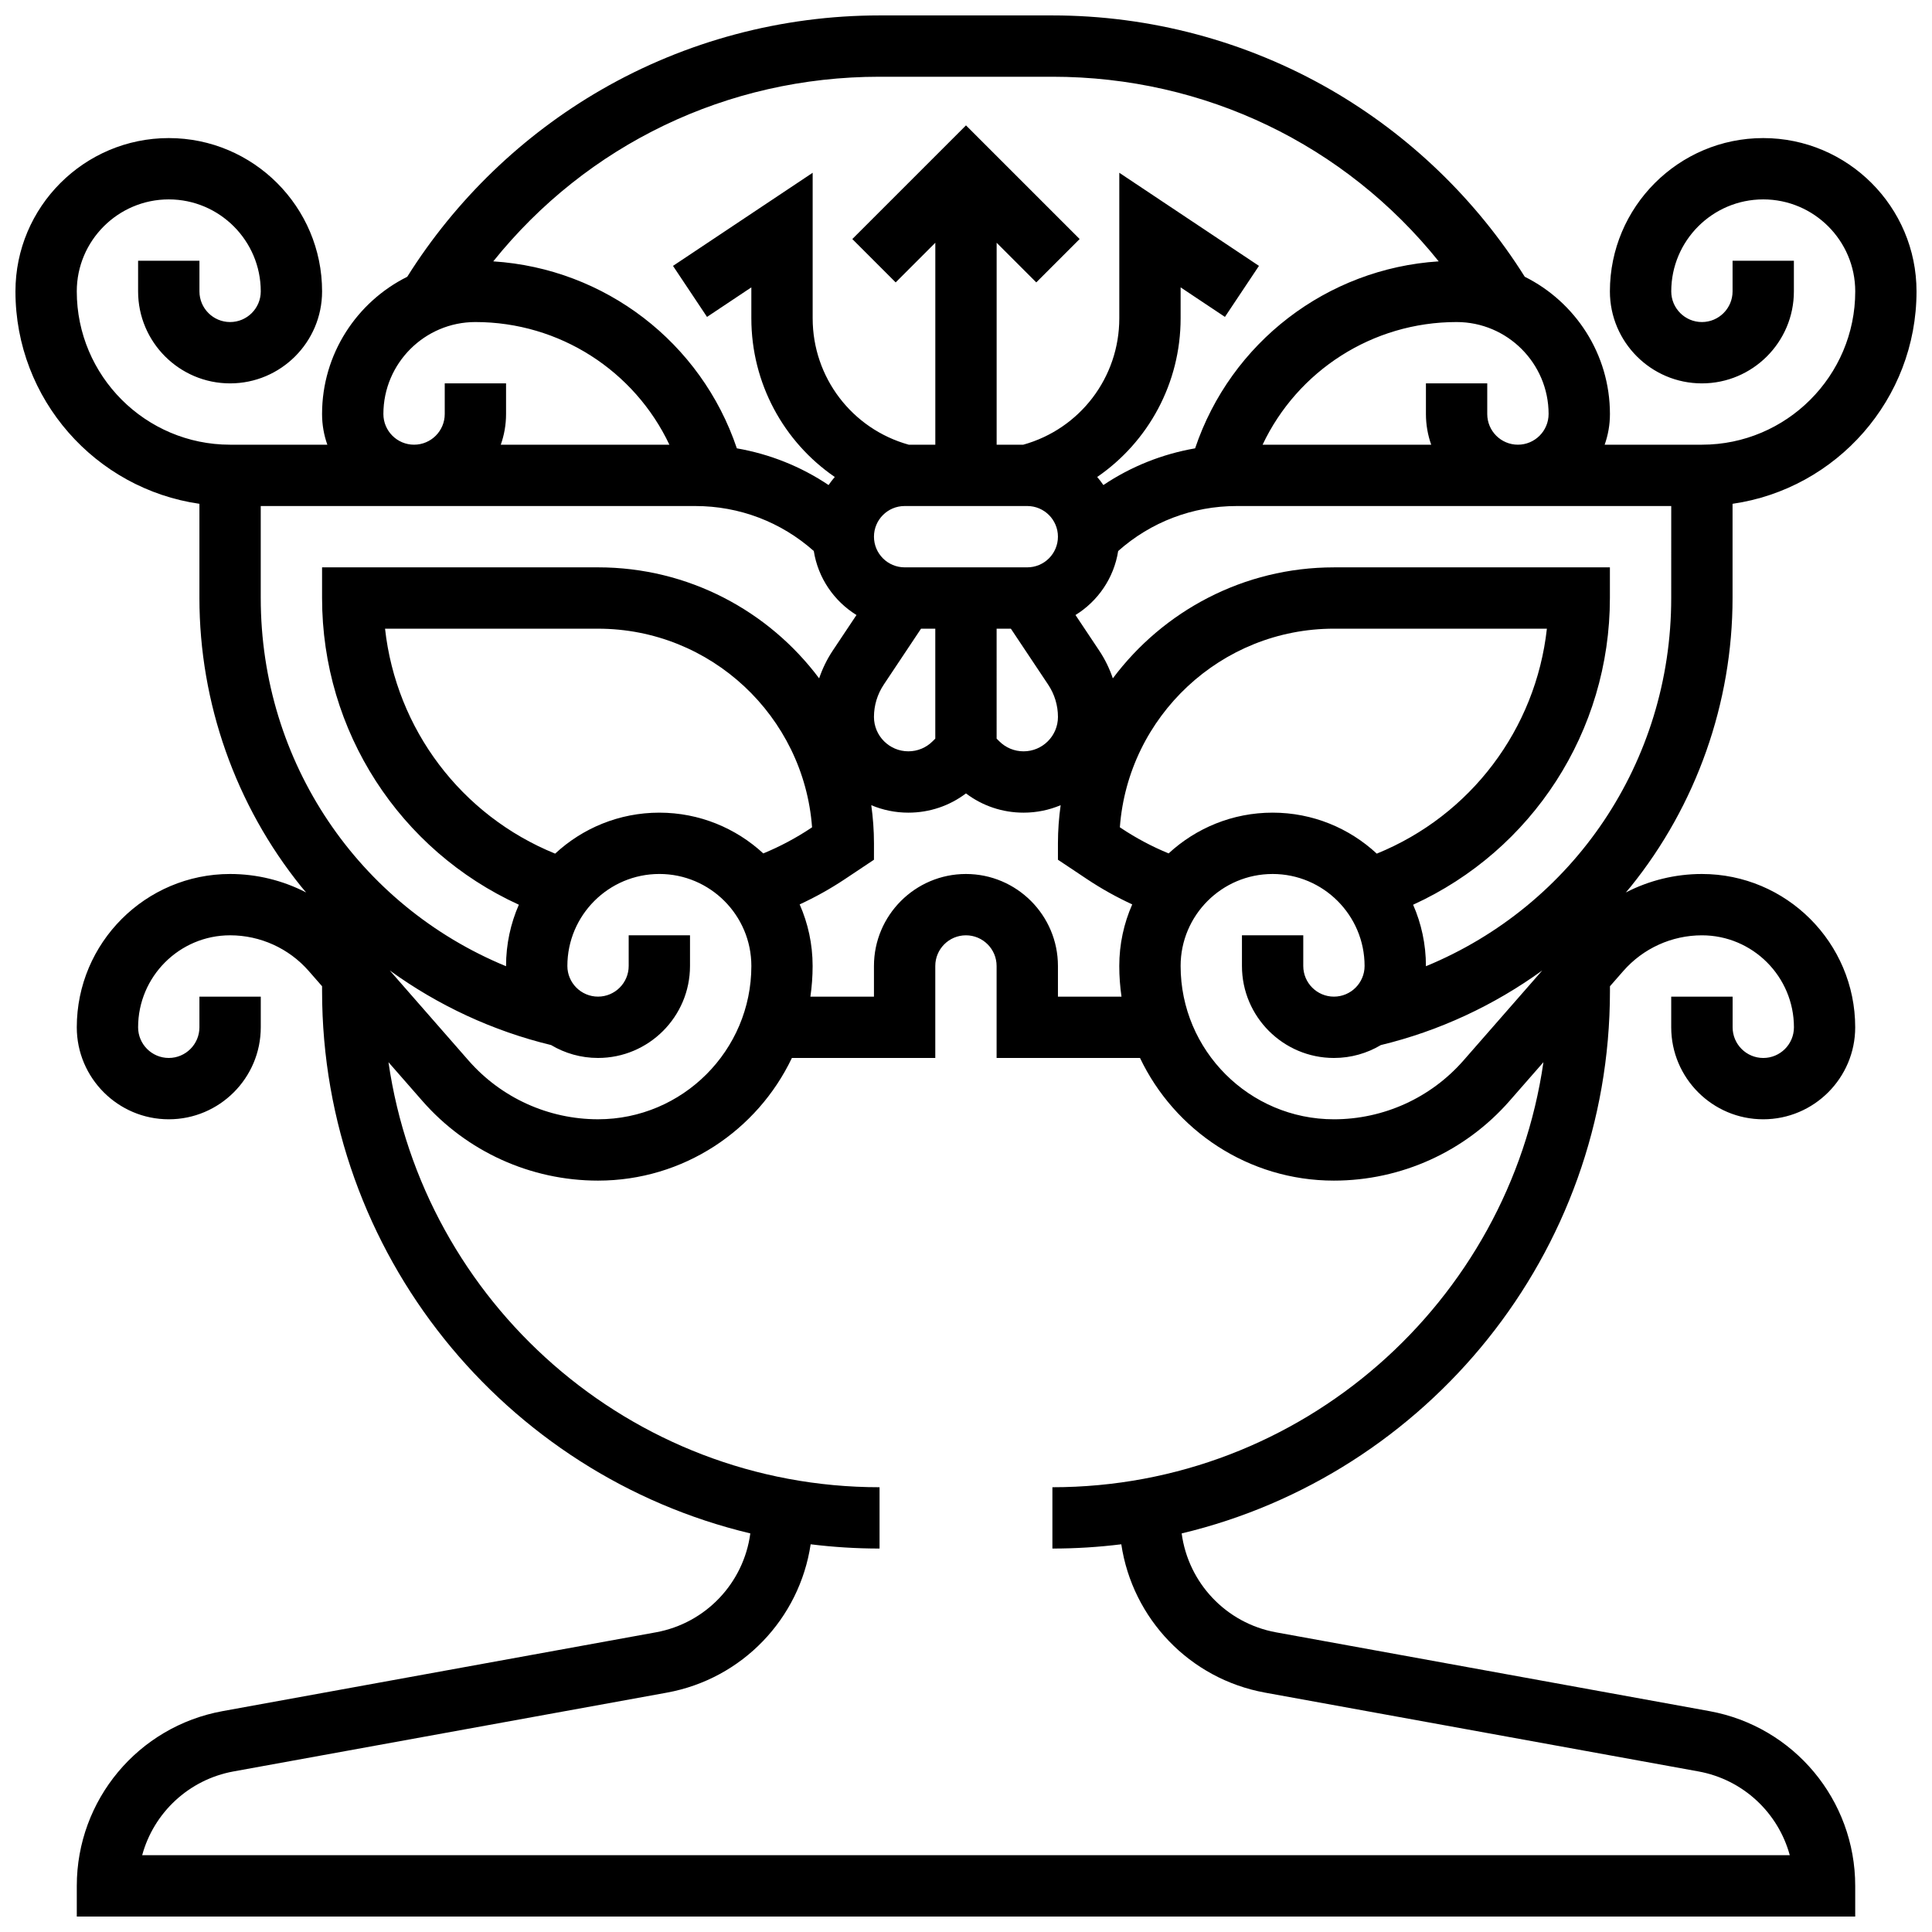 <?xml version="1.0" encoding="UTF-8"?>
<!-- Uploaded to: ICON Repo, www.iconrepo.com, Generator: ICON Repo Mixer Tools -->
<svg width="800px" height="800px" version="1.1" viewBox="144 144 512 512" xmlns="http://www.w3.org/2000/svg">
 <defs>
  <clipPath id="a">
   <path d="m148.09 148.09h503.81v503.81h-503.81z"/>
  </clipPath>
 </defs>
 <g clip-path="url(#a)">
  <path d="m586.89 408.12v8.125c0 13.441 10.938 24.379 24.379 24.379 13.441 0 24.379-10.938 24.379-24.379 0-22.402-18.227-40.629-40.629-40.629-7.094 0-13.992 1.715-20.156 4.898 0.43-0.512 0.871-1.012 1.289-1.531 17.406-21.57 26.992-48.738 26.992-76.5v-24.969c27.527-3.957 48.754-27.688 48.754-56.293 0-22.402-18.227-40.629-40.629-40.629-22.402 0-40.629 18.227-40.629 40.629 0 13.441 10.938 24.379 24.379 24.379 13.441 0 24.379-10.938 24.379-24.379v-8.125h-16.25v8.125c0 4.481-3.644 8.125-8.125 8.125-4.481 0-8.125-3.644-8.125-8.125 0-13.441 10.938-24.379 24.379-24.379s24.379 10.938 24.379 24.379c0 22.402-18.227 40.629-40.629 40.629h-25.777c0.902-2.543 1.398-5.277 1.398-8.125 0-15.918-9.207-29.723-22.574-36.383-12.836-20.426-30.582-37.547-51.488-49.598-22.316-12.859-47.797-19.656-73.691-19.656h-45.801c-25.895 0-51.371 6.797-73.684 19.66-20.906 12.051-38.648 29.172-51.488 49.598-13.363 6.656-22.574 20.461-22.574 36.379 0 2.848 0.496 5.582 1.398 8.125h-25.773c-22.402 0-40.629-18.227-40.629-40.629 0-13.441 10.938-24.379 24.379-24.379 13.441 0 24.379 10.938 24.379 24.379 0 4.481-3.644 8.125-8.125 8.125s-8.125-3.644-8.125-8.125v-8.125h-16.258v8.125c0 13.441 10.938 24.379 24.379 24.379 13.441 0 24.379-10.938 24.379-24.379 0-22.402-18.227-40.629-40.629-40.629-22.406 0-40.633 18.227-40.633 40.629 0 28.605 21.227 52.336 48.754 56.293v24.969c0 27.766 9.586 54.934 26.988 76.5 0.422 0.52 0.863 1.02 1.289 1.531-6.16-3.184-13.059-4.898-20.148-4.898-22.402 0-40.629 18.227-40.629 40.629 0 13.441 10.938 24.379 24.379 24.379 13.441 0 24.379-10.938 24.379-24.379v-8.125h-16.258v8.125c0 4.481-3.644 8.125-8.125 8.125-4.481 0-8.125-3.644-8.125-8.125 0-13.441 10.938-24.379 24.379-24.379 7.984 0 15.582 3.449 20.84 9.457l3.535 4.043v1.273c0 69.68 48.488 128.24 113.49 143.73-1.75 13.086-11.738 23.797-25.031 26.215l-114.81 20.879c-22.395 4.07-38.652 23.551-38.652 46.312v8.125h471.3v-8.125c0-22.762-16.254-42.242-38.652-46.312l-114.81-20.875c-13.297-2.418-23.285-13.129-25.035-26.215 65.008-15.492 113.5-74.051 113.5-143.73v-1.273l3.539-4.043c5.258-6.008 12.852-9.457 20.84-9.457 13.441 0 24.379 10.938 24.379 24.379 0 4.481-3.644 8.125-8.125 8.125-4.481 0-8.125-3.644-8.125-8.125v-8.125zm-145.68 0h-16.844v-8.125c0-13.441-10.938-24.379-24.379-24.379s-24.379 10.938-24.379 24.379v8.125h-16.844c0.383-2.656 0.59-5.367 0.59-8.125 0-5.805-1.23-11.324-3.434-16.32 4.152-1.918 8.16-4.148 11.973-6.691l7.715-5.144 0.004-4.348c0-3.43-0.258-6.801-0.715-10.109 3.023 1.277 6.344 1.98 9.828 1.98 5.582 0 10.891-1.793 15.266-5.102 4.375 3.312 9.684 5.102 15.266 5.102 3.484 0 6.805-0.707 9.828-1.98-0.461 3.305-0.719 6.676-0.719 10.109v4.348l7.715 5.144c3.812 2.543 7.82 4.773 11.973 6.691-2.203 4.996-3.434 10.516-3.434 16.32 0 2.758 0.207 5.469 0.59 8.125zm-94.93-37.957c-7.25-6.695-16.926-10.801-27.551-10.801-10.652 0-20.359 4.129-27.609 10.859-24.922-10.125-42.137-33.023-45.078-59.613h56.438c29.938 0 54.547 23.25 56.727 52.637l-0.32 0.215c-3.977 2.644-8.199 4.891-12.605 6.703zm-56.23 50.789c3.641 2.168 7.891 3.418 12.43 3.418 13.441 0 24.379-10.938 24.379-24.379v-8.125h-16.25v8.125c0 4.481-3.644 8.125-8.125 8.125-4.481 0-8.125-3.644-8.125-8.125 0-13.441 10.938-24.379 24.379-24.379s24.379 10.938 24.379 24.379c0 22.402-18.227 40.629-40.629 40.629-13.148 0-25.656-5.676-34.316-15.57l-20.887-23.871c12.801 9.277 27.348 16.051 42.766 19.773zm126.19-142.85c4.481 0 8.125 3.644 8.125 8.125s-3.644 8.125-8.125 8.125h-32.504c-4.481 0-8.125-3.644-8.125-8.125s3.644-8.125 8.125-8.125zm-8.125 32.504h3.777l9.879 14.82c1.699 2.547 2.598 5.512 2.598 8.57 0 5.023-4.086 9.113-9.113 9.113-2.434 0-4.723-0.949-6.441-2.668l-0.699-0.699zm-29.906 14.82 9.875-14.82h3.777v29.137l-0.699 0.695c-1.719 1.719-4.008 2.668-6.441 2.668-5.023 0-9.113-4.086-9.113-9.113 0.004-3.059 0.902-6.019 2.602-8.566zm130.65 44.797c-7.25-6.734-16.953-10.863-27.609-10.863-10.621 0-20.301 4.102-27.551 10.801-4.41-1.812-8.633-4.059-12.605-6.707l-0.32-0.215c2.184-29.387 26.793-52.633 56.73-52.633h56.438c-2.941 26.59-20.16 49.488-45.082 59.617zm-27.609 5.391c13.441 0 24.379 10.938 24.379 24.379 0 4.481-3.644 8.125-8.125 8.125s-8.125-3.644-8.125-8.125v-8.125h-16.25v8.125c0 13.441 10.938 24.379 24.379 24.379 4.539 0 8.789-1.25 12.43-3.418 15.418-3.723 29.969-10.5 42.773-19.773l-20.891 23.875c-8.66 9.891-21.168 15.566-34.316 15.566-22.402 0-40.629-18.227-40.629-40.629-0.004-13.441 10.934-24.379 24.375-24.379zm105.64-73.133c0 43.547-25.992 81.5-65.008 97.582 0-0.023 0.004-0.047 0.004-0.07 0-5.769-1.219-11.258-3.394-16.23 31.555-14.414 52.148-45.93 52.148-81.281v-8.125h-73.133c-23.949 0-45.246 11.57-58.594 29.414-0.879-2.578-2.078-5.059-3.613-7.359l-6.285-9.426c5.934-3.664 10.188-9.801 11.312-16.961 8.672-7.703 19.715-11.922 31.406-11.922h115.16zm-40.629-40.633c-4.481 0-8.125-3.644-8.125-8.125v-8.125h-16.25v8.125c0 2.848 0.496 5.582 1.398 8.125h-44.684c9.254-19.566 29.082-32.504 51.414-32.504 13.441 0 24.379 10.938 24.379 24.379-0.008 4.481-3.652 8.125-8.133 8.125zm-169.17-97.512h45.801c40.43 0 77.559 18.012 102.38 48.926-29.625 1.902-55.113 21.504-64.555 49.551-8.719 1.516-16.969 4.805-24.309 9.727-0.508-0.746-1.059-1.457-1.641-2.137 13.547-9.309 22.109-24.844 22.109-42.055v-8.195l11.746 7.828 9.016-13.523-37.012-24.672v38.562c0 15.684-10.422 29.324-25.457 33.504l-7.047-0.004v-53.516l10.504 10.504 11.492-11.492-30.121-30.117-30.125 30.121 11.492 11.492 10.504-10.508v53.516h-7.047c-15.031-4.18-25.457-17.82-25.457-33.5v-38.562l-37.012 24.676 9.016 13.523 11.746-7.832v8.195c0 17.215 8.562 32.75 22.109 42.055-0.586 0.684-1.133 1.395-1.641 2.137-7.336-4.918-15.59-8.211-24.309-9.727-9.441-28.047-34.93-47.648-64.555-49.551 24.816-30.914 61.945-48.926 102.38-48.926zm-131.49 89.387c0-13.441 10.938-24.379 24.379-24.379 22.328 0 42.16 12.938 51.414 32.504h-44.684c0.902-2.543 1.398-5.277 1.398-8.125v-8.125h-16.25v8.125c0 4.481-3.644 8.125-8.125 8.125-4.488 0-8.133-3.644-8.133-8.125zm-32.504 48.758v-24.379h115.16c11.691 0 22.734 4.219 31.406 11.922 1.125 7.16 5.379 13.297 11.312 16.961l-6.285 9.426c-1.535 2.305-2.731 4.781-3.613 7.359-13.344-17.844-34.641-29.418-58.59-29.418h-73.137v8.125c0 35.352 20.594 66.867 52.148 81.281-2.176 4.977-3.391 10.465-3.391 16.234 0 0.023 0.004 0.047 0.004 0.07-39.02-16.086-65.012-54.035-65.012-97.582zm209.8 235.65v16.25c6.184 0 12.273-0.387 18.258-1.129 2.938 19.656 18.062 35.668 38.121 39.316l114.81 20.875c11.906 2.164 21.164 10.98 24.223 22.199h-436.63c3.059-11.219 12.316-20.031 24.223-22.199l114.81-20.875c20.059-3.648 35.184-19.66 38.121-39.316 5.984 0.742 12.078 1.129 18.258 1.129v-16.25c-66.105 0-120.96-49.039-130.14-112.64l8.98 10.262c11.742 13.426 28.711 21.121 46.547 21.121 22.645 0 42.238-13.305 51.383-32.504h38v-24.379c0-4.481 3.644-8.125 8.125-8.125 4.481 0 8.125 3.644 8.125 8.125v24.379h38.004c9.145 19.199 28.738 32.504 51.383 32.504 17.836 0 34.801-7.699 46.547-21.121l8.98-10.262c-9.172 63.605-64.031 112.64-130.14 112.64z"/>
 </g>
</svg>